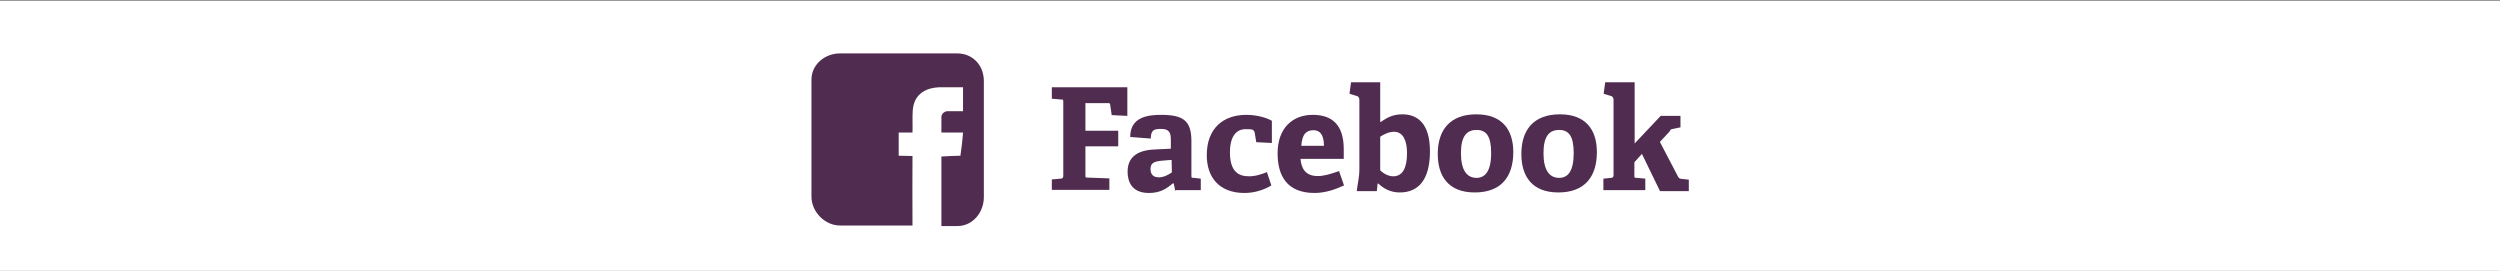 <?xml version="1.0" encoding="utf-8"?>
<!-- Generator: Adobe Illustrator 18.1.1, SVG Export Plug-In . SVG Version: 6.00 Build 0)  -->
<svg version="1.1" id="Ebene_1" xmlns="http://www.w3.org/2000/svg" xmlns:xlink="http://www.w3.org/1999/xlink" x="0px" y="0px"
	 viewBox="0 231 960 104" enable-background="new 0 231 960 104" xml:space="preserve">
<rect x="0" y="231" width="960" height="104" fill="#808080" stroke="none"/>
<rect y="231.3" fill="#FFFFFF" width="960" height="104.5"/>
<g>
	<g>
		<g>
			<path fill="#502C50" d="M403.9,304.3v-4.4l3.4-0.3c0.6,0,1-0.3,1-1v-28.4c0-1,0-1-1-1l-3.4-0.3v-4.4h29v11l-6-0.3l-0.6-4
				c0-0.6-0.3-0.6-1-0.6h-8.5v10.6h12.6v6h-12.6v11c0,1,0,1,1,1l8.2,0.3v4.4h-22.1L403.9,304.3L403.9,304.3z"/>
			<path fill="#502C50" d="M451.3,304.3l-0.6-2.9h-0.3c-2.3,1.9-4.7,3.7-9.2,3.7c-6.9,0-8.2-4.7-8.2-8.2c0-5.3,3.4-8.2,10.3-8.5
				l6.3-0.3v-3.2c0-2.6-0.3-4.4-3.7-4.4c-2.6,0-4,0.3-4,3.7l-7.9-0.6c0-7.6,6.6-8.5,11.9-8.5c8.5,0,11.6,2.3,11.6,10v13.2
				c0,1,0,1,1,1l2.6,0.3v4.4h-9.7V304.3z M449.9,292.4l-3.7,0.3c-3.2,0.3-4.4,1-4.4,3.2c0,2.3,1.3,3.2,3.2,3.2s3.7-1,5-1.9
				L449.9,292.4L449.9,292.4z"/>
			<path fill="#502C50" d="M488.2,302.2c-2.6,1.6-6.3,2.9-10.3,2.9c-10,0-14.5-6.3-14.5-14.5c0-10.3,6.3-15.5,15.2-15.5
				c4.4,0,8.2,1.3,9.8,2.3v8.5l-6-0.3l-0.6-3.7c0-0.3-0.3-0.6-0.6-1c-0.6-0.3-1.6-0.3-2.9-0.3c-3.2,0-6,2.3-6,8.9
				c0,7.3,3.2,9.2,7.3,9.2c2.9,0,5.3-1,6.9-1.6L488.2,302.2z"/>
			<path fill="#502C50" d="M516.1,302.2c-3.4,1.6-7.3,2.9-11.3,2.9c-10.6,0-14.2-6.6-14.2-15.2c0-10,6-14.8,13.5-14.8
				c7.3,0,11.9,3.7,11.9,13.2c0,0.6,0,2.6,0,3.7h-16.6c0.3,3.7,1.9,6.6,6.6,6.6c2.3,0,4.4-0.6,8.2-1.9L516.1,302.2z M508.4,287
				c0-4.7-1.9-6-4-6c-2.6,0-4.4,1.3-4.7,6H508.4z"/>
			<path fill="#502C50" d="M521,304.3c0.3-2.6,1-5.3,1-8.2v-26.8c0-0.6-0.3-1-0.6-1.3l-3.2-1l0.6-4.4H530v15.2h0.3
				c2.6-1.9,5-2.9,8.2-2.9c6,0,10.6,3.7,10.6,14.2c0,11.3-4.7,15.8-11.6,15.8c-3.7,0-6.3-1.6-8.2-3.4H529l-0.3,2.9H521V304.3z
				 M530,296.4c1.3,1.3,3.2,2.3,5,2.3c3.7,0,5.3-3.4,5.3-8.9c0-4.4-1.3-8.2-5-8.2c-1.9,0-4,1-5.3,1.9V296.4z"/>
			<path fill="#502C50" d="M552.1,290.1c0-9.2,4.7-15.2,14.8-15.2c10,0,14.2,6,14.2,14.5c0,9.5-4.7,15.5-14.8,15.5
				S552.1,298.7,552.1,290.1z M572.6,289.8c0-6.6-1.9-8.9-5.6-8.9s-6,2.3-6,8.9c0,6.6,2.3,9.5,6,9.5
				C570.3,299.3,572.6,296.7,572.6,289.8z"/>
			<path fill="#502C50" d="M584.2,290.1c0-9.2,4.7-15.2,14.8-15.2c10,0,14.2,6,14.2,14.5c0,9.5-4.7,15.5-14.8,15.5
				S584.2,298.7,584.2,290.1z M604.3,289.8c0-6.6-1.9-8.9-5.6-8.9s-6,2.3-6,8.9c0,6.6,2.3,9.5,6,9.5
				C602.1,299.3,604.3,296.7,604.3,289.8z"/>
			<path fill="#502C50" d="M637.4,304.3l-6.9-14.2l-2.9,3.2v5c0,1,0,1,1,1l3.2,0.3v4.4h-16.1v-4.4l2.9-0.3c0.6,0,1-0.3,1-1v-29
				c0-0.6-0.3-1-0.6-1.3l-3.2-1l0.6-4.4h11.3v23.5l10-10.6h7.6v4.4l-2.9,0.6c-0.6,0-1,0.3-1.3,1l-3.7,4l6.9,13.2
				c0.3,0.6,0.6,1,1.6,1l2.6,0.3v4.4h-11V304.3z"/>
		</g>
	</g>
	<path fill="#502D50" d="M367.5,251.5h-44.9c-5.8,0-11,4.2-11,10.1v44.9c0,5.8,5.1,11.1,11,11.1h27.8c-0.1-8.7,0-18.3,0-26.7
		c-1.8,0-3.5-0.1-5.3-0.1c0-3,0-6,0-8.9c1.8,0,3.5,0,5.3,0c0.1-2.9-0.1-5.8,0.1-8.6c0.2-2.3,1-4.6,2.7-6.1c2.1-2,5-2.6,7.8-2.7
		c2.9,0,5.8,0,8.8,0c0,3.1,0,6.2,0,9.2c-1.9,0-3.8,0-5.7,0c-1.2-0.1-2.4,0.8-2.6,2c0,2.1,0,4.1,0,6.2c2.8,0,5.5,0,8.3,0
		c-0.2,3-0.6,6-1,8.9c-2.4,0-4.9,0.2-7.3,0.3c0,8.4,0,18,0,26.7h6.2c5.8,0,10.1-5.2,10.1-11.1v-44.9
		C377.6,255.7,373.3,251.5,367.5,251.5z"/>
</g>
</svg>
